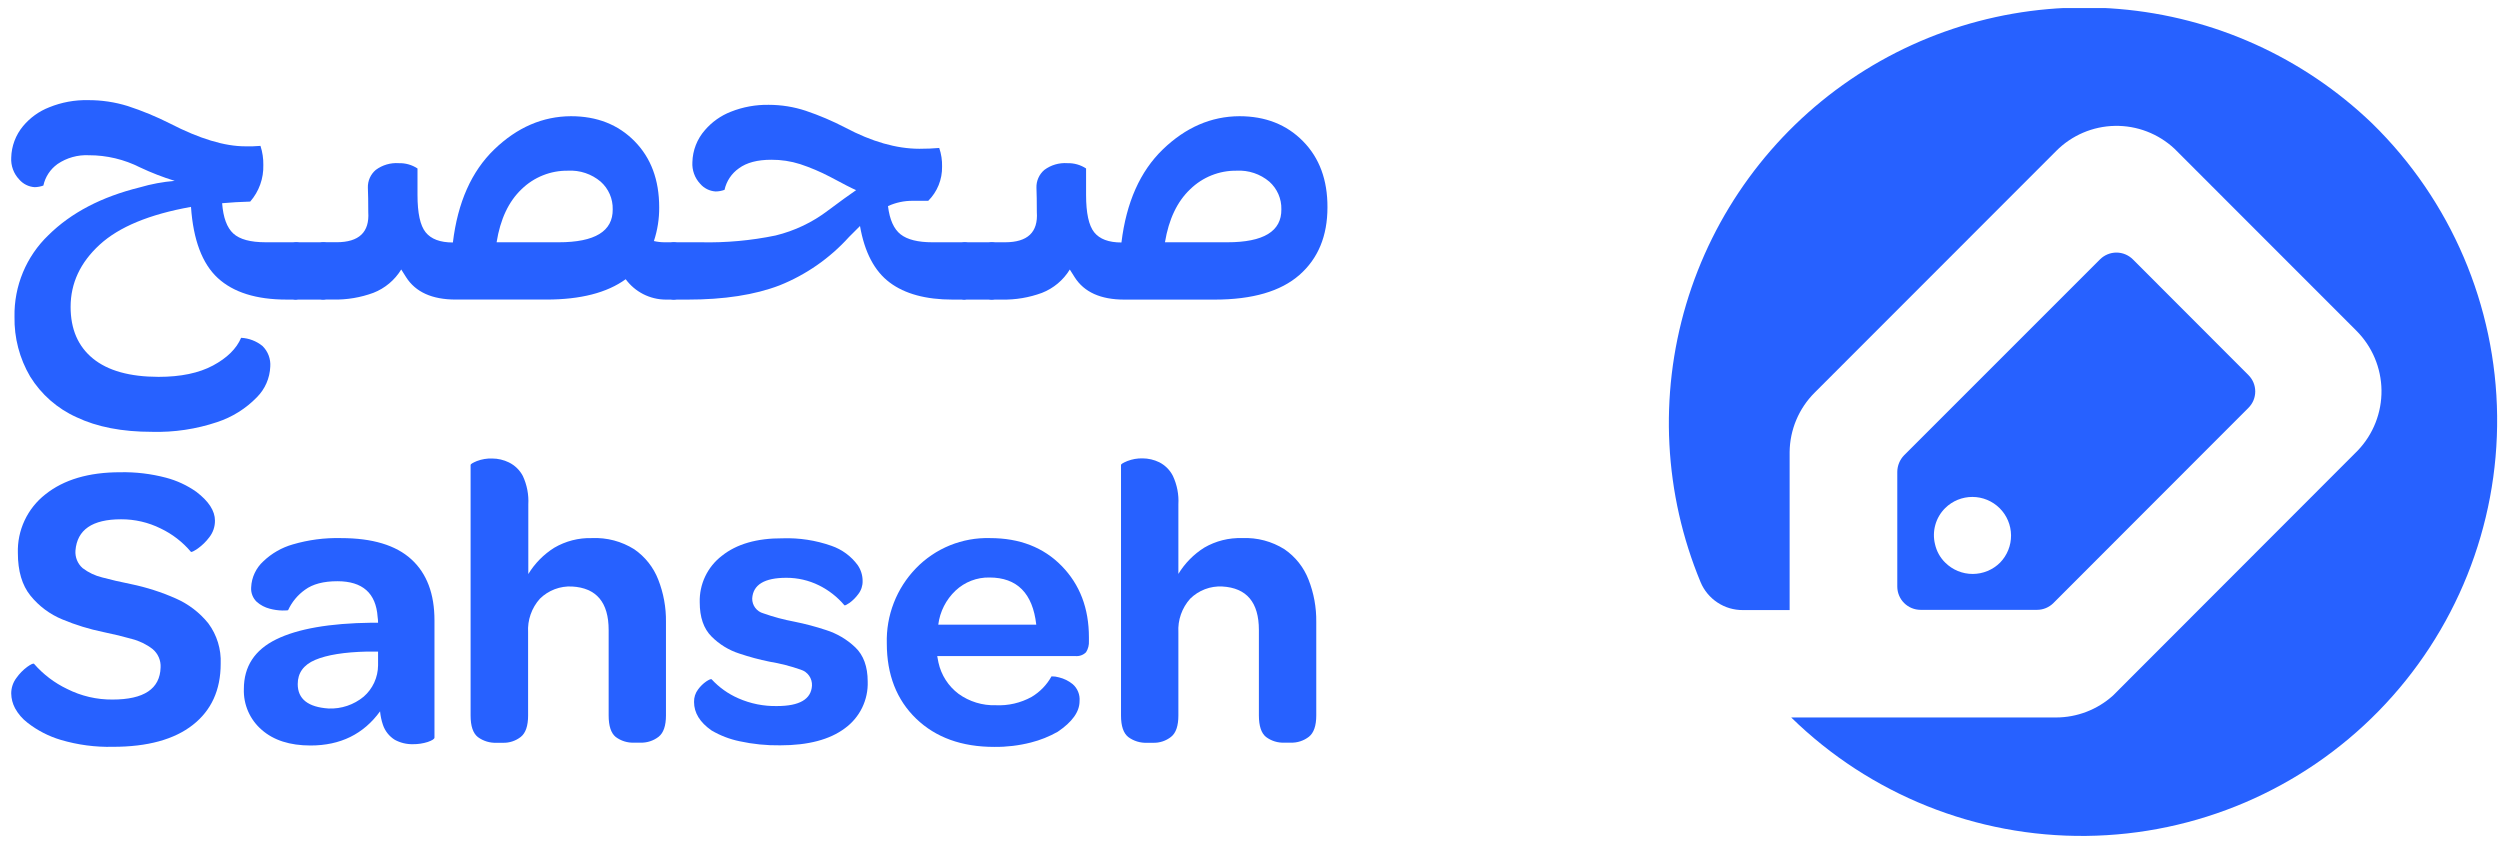 <svg width="176" height="60" viewBox="0 0 176 60" fill="none" xmlns="http://www.w3.org/2000/svg">
<g clip-path="url(#clip0_6688_5592)">
<path d="M158.289 26.405L150.156 18.262C150.004 18.11 149.823 17.989 149.624 17.906C149.425 17.824 149.212 17.781 148.997 17.781C148.782 17.781 148.568 17.824 148.37 17.906C148.171 17.989 147.99 18.11 147.838 18.262L134.049 32.051C133.745 32.363 133.573 32.781 133.569 33.217V41.295C133.57 41.729 133.743 42.145 134.05 42.453C134.357 42.759 134.773 42.932 135.207 42.933H143.411C143.843 42.932 144.257 42.759 144.562 42.453L158.289 28.713C158.441 28.562 158.562 28.382 158.645 28.184C158.727 27.986 158.769 27.774 158.769 27.559C158.769 27.345 158.727 27.132 158.645 26.934C158.562 26.736 158.441 26.556 158.289 26.405ZM140.807 39.608C140.294 40.119 139.599 40.406 138.875 40.406C138.151 40.406 137.456 40.119 136.943 39.608C136.584 39.256 136.335 38.806 136.226 38.315C136.114 37.865 136.122 37.393 136.248 36.946C136.373 36.499 136.613 36.093 136.943 35.766C137.454 35.263 138.144 34.982 138.861 34.984C139.579 34.986 140.266 35.271 140.775 35.776C141.284 36.282 141.572 36.968 141.578 37.686C141.584 38.403 141.307 39.094 140.807 39.608Z" fill="#2761FF"/>
<path d="M167.005 8.694C162.162 4.038 155.864 1.19 149.169 0.631C142.475 0.071 135.791 1.834 130.243 5.622C124.695 9.41 120.62 14.993 118.703 21.432C116.787 27.87 117.145 34.773 119.719 40.979C119.964 41.568 120.38 42.07 120.914 42.421C121.447 42.773 122.073 42.956 122.711 42.949H125.99V31.826C126.005 30.253 126.639 28.749 127.754 27.639L144.756 10.628C145.852 9.524 147.335 8.89 148.89 8.862C150.445 8.833 151.951 9.411 153.087 10.474L165.89 23.283C167.004 24.397 167.638 25.902 167.657 27.477C167.676 29.052 167.078 30.572 165.992 31.712L148.752 48.97C147.649 49.962 146.218 50.511 144.735 50.51H126.101C131.646 55.934 139.118 58.933 146.875 58.848C154.631 58.762 162.036 55.599 167.46 50.054C172.884 44.509 175.884 37.036 175.798 29.28C175.713 21.523 172.55 14.118 167.005 8.694Z" fill="#2761FF"/>
<path d="M18.685 17.055H20.84C21.354 17.055 21.604 17.702 21.585 19.001C21.567 20.3 21.336 21.014 20.84 21.091H20.184C18.048 21.091 16.431 20.585 15.333 19.574C14.235 18.562 13.606 16.892 13.446 14.565C10.525 15.086 8.383 15.973 7.018 17.225C5.653 18.477 4.971 19.937 4.971 21.605C4.971 23.173 5.495 24.385 6.544 25.241C7.592 26.097 9.132 26.527 11.161 26.531C12.725 26.531 14.004 26.264 14.997 25.731C15.991 25.197 16.649 24.547 16.974 23.782C17.522 23.809 18.048 24.01 18.476 24.355C18.669 24.543 18.818 24.771 18.913 25.023C19.008 25.275 19.047 25.545 19.027 25.814C18.994 26.625 18.657 27.395 18.082 27.969C17.307 28.767 16.35 29.366 15.293 29.714C13.813 30.211 12.257 30.444 10.697 30.401C8.597 30.401 6.827 30.058 5.386 29.372C4.037 28.765 2.901 27.768 2.123 26.509C1.373 25.234 0.992 23.775 1.021 22.295C1.002 21.225 1.204 20.163 1.615 19.175C2.026 18.186 2.637 17.294 3.41 16.554C5.004 14.977 7.147 13.857 9.838 13.192C10.641 12.955 11.466 12.802 12.3 12.733C11.468 12.476 10.654 12.16 9.865 11.788C8.747 11.222 7.511 10.927 6.257 10.929C5.475 10.89 4.702 11.106 4.053 11.545C3.543 11.909 3.186 12.45 3.053 13.063C2.855 13.134 2.647 13.173 2.437 13.177C2.229 13.163 2.025 13.108 1.838 13.014C1.652 12.921 1.486 12.791 1.35 12.632C1.157 12.428 1.007 12.187 0.911 11.923C0.815 11.659 0.773 11.379 0.79 11.098C0.81 10.287 1.103 9.506 1.621 8.882C2.114 8.289 2.749 7.831 3.468 7.552C4.331 7.202 5.256 7.031 6.187 7.05C7.138 7.044 8.085 7.184 8.994 7.466C10.016 7.8 11.012 8.212 11.971 8.697C14.052 9.769 15.818 10.303 17.269 10.301C17.626 10.311 17.982 10.3 18.337 10.27C18.479 10.705 18.546 11.159 18.538 11.616C18.565 12.56 18.235 13.481 17.614 14.192C16.924 14.211 16.266 14.249 15.638 14.306C15.714 15.319 15.976 16.027 16.426 16.44C16.875 16.852 17.636 17.055 18.685 17.055Z" fill="#2761FF"/>
<path d="M20.831 17.056H22.749C23.266 17.056 23.512 17.702 23.494 19.001C23.508 19.513 23.45 20.024 23.322 20.519C23.206 20.901 23.016 21.092 22.749 21.092H20.831C20.318 21.092 20.07 20.395 20.086 19.001C20.086 17.743 20.334 17.095 20.831 17.056Z" fill="#2761FF"/>
<path d="M46.798 17.056H47.429C47.943 17.056 48.193 17.715 48.171 19.029C48.189 19.541 48.132 20.052 48.002 20.547C47.885 20.91 47.694 21.092 47.429 21.092H46.857C46.309 21.087 45.771 20.955 45.283 20.706C44.796 20.457 44.374 20.098 44.049 19.657C42.731 20.612 40.871 21.089 38.468 21.089H32.083C30.421 21.089 29.256 20.563 28.589 19.513C28.475 19.343 28.361 19.162 28.247 18.971C27.791 19.719 27.102 20.296 26.286 20.615C25.384 20.947 24.427 21.108 23.466 21.089H22.749C22.234 21.089 21.985 20.392 22.004 18.998C21.99 18.523 22.058 18.048 22.204 17.595C22.34 17.235 22.512 17.053 22.749 17.053H23.694C25.276 17.053 26.02 16.346 25.926 14.932C25.926 14.209 25.917 13.637 25.898 13.214C25.891 12.977 25.937 12.741 26.033 12.524C26.13 12.307 26.274 12.114 26.455 11.961C26.921 11.615 27.496 11.447 28.075 11.487C28.542 11.474 29.001 11.604 29.392 11.86V13.722C29.392 15 29.58 15.877 29.965 16.354C30.35 16.831 30.984 17.071 31.883 17.071C32.224 14.245 33.196 12.06 34.801 10.514C36.406 8.969 38.204 8.191 40.195 8.181C42.026 8.181 43.519 8.768 44.674 9.942C45.83 11.116 46.407 12.666 46.407 14.593C46.414 15.4 46.288 16.203 46.035 16.97C46.285 17.028 46.541 17.057 46.798 17.056ZM34.946 17.056H39.327C41.882 17.056 43.151 16.282 43.135 14.735C43.143 14.368 43.072 14.005 42.926 13.669C42.78 13.333 42.562 13.033 42.288 12.789C41.648 12.247 40.824 11.97 39.985 12.017C39.382 12.008 38.783 12.119 38.223 12.342C37.662 12.566 37.151 12.898 36.719 13.319C35.806 14.187 35.22 15.433 34.961 17.056H34.946Z" fill="#2761FF"/>
<path d="M65.636 17.056H67.901C68.419 17.056 68.665 17.702 68.646 19.002C68.628 20.301 68.397 21.015 67.901 21.092H67.07C65.184 21.092 63.705 20.691 62.634 19.888C61.563 19.086 60.866 17.76 60.544 15.911L59.771 16.683C58.423 18.176 56.752 19.34 54.886 20.088C53.141 20.759 50.98 21.094 48.402 21.092H47.429C46.912 21.092 46.666 20.396 46.684 19.002C46.67 18.526 46.738 18.051 46.884 17.598C47.017 17.238 47.192 17.056 47.429 17.056H49.347C51.11 17.096 52.872 16.936 54.599 16.579C55.939 16.253 57.197 15.654 58.293 14.818C59.133 14.19 59.792 13.713 60.27 13.386C60.001 13.273 59.385 12.958 58.423 12.441C57.751 12.091 57.052 11.794 56.332 11.555C55.674 11.346 54.988 11.242 54.297 11.247C53.325 11.247 52.566 11.447 52.022 11.847C51.505 12.207 51.142 12.749 51.007 13.365C50.804 13.439 50.591 13.478 50.375 13.479C50.167 13.465 49.963 13.41 49.777 13.317C49.59 13.223 49.424 13.093 49.289 12.934C49.1 12.731 48.954 12.493 48.861 12.232C48.767 11.972 48.727 11.695 48.744 11.419C48.763 10.584 49.077 9.783 49.63 9.156C50.122 8.584 50.747 8.141 51.45 7.867C52.301 7.528 53.212 7.363 54.128 7.38C55.008 7.381 55.882 7.521 56.717 7.796C57.677 8.12 58.61 8.517 59.509 8.984C61.377 9.975 63.114 10.472 64.721 10.474C65.217 10.474 65.685 10.456 66.122 10.416C66.266 10.839 66.334 11.286 66.322 11.733C66.329 12.179 66.247 12.621 66.08 13.034C65.913 13.447 65.664 13.822 65.349 14.137H64.263C63.659 14.131 63.062 14.258 62.514 14.51C62.631 15.464 62.928 16.127 63.404 16.499C63.88 16.87 64.624 17.056 65.636 17.056Z" fill="#2761FF"/>
<path d="M67.901 17.056H69.819C70.336 17.056 70.583 17.702 70.564 19.001C70.578 19.513 70.52 20.024 70.392 20.519C70.277 20.901 70.086 21.092 69.819 21.092H67.901C67.386 21.092 67.138 20.395 67.156 19.001C67.154 17.743 67.403 17.095 67.901 17.056Z" fill="#2761FF"/>
<path d="M87.253 8.181C89.084 8.181 90.577 8.768 91.732 9.942C92.888 11.116 93.461 12.666 93.453 14.593C93.453 16.617 92.794 18.205 91.477 19.359C90.159 20.512 88.174 21.09 85.523 21.092H79.15C77.488 21.092 76.323 20.567 75.656 19.516C75.542 19.346 75.428 19.165 75.314 18.974C74.858 19.722 74.169 20.299 73.353 20.618C72.451 20.95 71.495 21.111 70.533 21.092H69.816C69.303 21.092 69.055 20.395 69.071 19.002C69.057 18.526 69.125 18.051 69.271 17.598C69.407 17.238 69.579 17.056 69.816 17.056H70.761C72.346 17.056 73.09 16.349 72.993 14.935C72.993 14.213 72.984 13.64 72.966 13.217C72.958 12.979 73.004 12.743 73.101 12.526C73.197 12.308 73.341 12.115 73.523 11.961C73.989 11.615 74.563 11.447 75.142 11.487C75.609 11.474 76.069 11.604 76.46 11.86V13.722C76.46 14.998 76.65 15.876 77.032 16.354C77.414 16.831 78.051 17.071 78.95 17.071C79.293 14.245 80.266 12.06 81.868 10.514C83.471 8.969 85.266 8.191 87.253 8.181ZM82.019 17.056H86.4C88.957 17.056 90.227 16.282 90.208 14.735C90.217 14.368 90.145 14.005 89.999 13.669C89.853 13.333 89.635 13.033 89.362 12.789C88.721 12.247 87.897 11.97 87.059 12.017C86.456 12.008 85.856 12.119 85.296 12.342C84.736 12.566 84.225 12.898 83.793 13.319C82.875 14.187 82.282 15.433 82.013 17.056H82.019Z" fill="#2761FF"/>
<path d="M1.935 50.879C1.576 50.605 1.278 50.259 1.061 49.864C0.888 49.542 0.795 49.184 0.79 48.82C0.789 48.421 0.92 48.034 1.162 47.718C1.372 47.422 1.628 47.161 1.92 46.945C2.178 46.763 2.335 46.69 2.394 46.73C3.042 47.475 3.836 48.078 4.727 48.503C5.717 49.002 6.811 49.258 7.92 49.248C10.134 49.248 11.263 48.495 11.306 46.988C11.32 46.745 11.276 46.501 11.18 46.278C11.083 46.054 10.935 45.855 10.749 45.698C10.316 45.362 9.818 45.119 9.287 44.984C8.687 44.812 8.015 44.648 7.27 44.495C6.284 44.293 5.32 43.996 4.392 43.608C3.514 43.248 2.741 42.672 2.144 41.933C1.553 41.201 1.258 40.2 1.258 38.941C1.232 38.148 1.394 37.359 1.731 36.64C2.067 35.921 2.569 35.292 3.194 34.803C4.493 33.765 6.249 33.246 8.462 33.246C9.549 33.223 10.634 33.353 11.685 33.63C12.448 33.831 13.169 34.165 13.815 34.619C14.695 35.287 15.133 35.964 15.133 36.651C15.138 37.077 14.996 37.492 14.732 37.827C14.507 38.127 14.237 38.392 13.932 38.611C13.664 38.793 13.501 38.876 13.446 38.855C12.86 38.159 12.133 37.597 11.312 37.205C10.445 36.774 9.489 36.553 8.52 36.558C6.498 36.558 5.429 37.293 5.312 38.762C5.296 38.992 5.332 39.223 5.419 39.437C5.506 39.65 5.641 39.841 5.814 39.994C6.226 40.308 6.699 40.532 7.202 40.653C7.794 40.813 8.472 40.97 9.237 41.124C10.315 41.348 11.365 41.685 12.371 42.13C13.264 42.521 14.05 43.12 14.662 43.879C15.272 44.699 15.581 45.705 15.536 46.727C15.536 48.574 14.881 50.01 13.572 51.036C12.262 52.062 10.388 52.576 7.947 52.576C6.708 52.605 5.473 52.44 4.284 52.089C3.432 51.837 2.635 51.427 1.935 50.879Z" fill="#2761FF"/>
<path d="M17.168 48.503C17.168 46.921 17.926 45.757 19.443 45.012C20.959 44.267 23.197 43.876 26.157 43.839H26.616C26.616 43.704 26.606 43.569 26.585 43.436C26.47 41.757 25.526 40.918 23.753 40.918C22.777 40.918 22.019 41.118 21.474 41.518C20.96 41.883 20.55 42.376 20.286 42.949C20.286 42.971 20.154 42.98 19.886 42.98C19.581 42.975 19.278 42.931 18.984 42.851C18.651 42.765 18.342 42.603 18.082 42.377C17.942 42.246 17.834 42.085 17.765 41.907C17.695 41.728 17.667 41.536 17.682 41.346C17.697 40.999 17.781 40.658 17.929 40.344C18.076 40.03 18.284 39.748 18.541 39.514C19.125 38.955 19.837 38.547 20.616 38.325C21.715 38.004 22.857 37.854 24.002 37.882C26.214 37.882 27.865 38.379 28.955 39.372C30.045 40.365 30.589 41.802 30.587 43.682V51.926C30.587 52.022 30.43 52.123 30.116 52.234C29.777 52.342 29.424 52.395 29.069 52.391C28.625 52.401 28.185 52.295 27.795 52.083C27.401 51.839 27.104 51.464 26.957 51.024C26.853 50.718 26.786 50.401 26.757 50.079C25.593 51.682 23.962 52.483 21.862 52.483C20.409 52.483 19.264 52.116 18.427 51.381C18.015 51.026 17.688 50.583 17.47 50.085C17.252 49.587 17.149 49.046 17.168 48.503ZM26.616 46.844V45.871H25.84C24.239 45.908 23.02 46.105 22.192 46.456C21.364 46.807 20.96 47.379 20.96 48.161C20.96 49.21 21.686 49.783 23.137 49.879C24.032 49.914 24.909 49.618 25.6 49.048C25.916 48.774 26.17 48.435 26.345 48.055C26.52 47.675 26.612 47.262 26.616 46.844Z" fill="#2761FF"/>
<path d="M41.672 37.882C42.723 37.834 43.763 38.109 44.653 38.67C45.416 39.196 46.004 39.939 46.34 40.803C46.712 41.751 46.897 42.762 46.884 43.78V50.365C46.884 51.092 46.712 51.597 46.367 51.868C46 52.153 45.545 52.3 45.08 52.283H44.653C44.184 52.305 43.723 52.163 43.347 51.883C43.015 51.614 42.849 51.108 42.849 50.365V44.353C42.849 42.407 41.99 41.386 40.272 41.29C39.856 41.268 39.44 41.333 39.05 41.481C38.66 41.629 38.306 41.856 38.009 42.149C37.721 42.47 37.498 42.846 37.356 43.254C37.213 43.662 37.153 44.094 37.178 44.525V50.374C37.178 51.101 37.005 51.606 36.664 51.877C36.306 52.158 35.86 52.306 35.405 52.292H34.961C34.489 52.312 34.025 52.171 33.644 51.892C33.301 51.623 33.13 51.117 33.13 50.374V32.728C33.13 32.673 33.277 32.581 33.573 32.458C33.918 32.327 34.285 32.266 34.654 32.279C35.06 32.281 35.461 32.375 35.826 32.553C36.247 32.76 36.591 33.095 36.809 33.511C37.1 34.137 37.232 34.825 37.193 35.515V40.413C37.649 39.664 38.272 39.032 39.013 38.565C39.818 38.092 40.739 37.855 41.672 37.882Z" fill="#2761FF"/>
<path d="M50.092 51.424C49.271 50.851 48.861 50.183 48.861 49.42C48.852 49.1 48.953 48.787 49.147 48.533C49.306 48.316 49.499 48.127 49.72 47.973C49.91 47.85 50.028 47.797 50.092 47.816C50.621 48.391 51.264 48.849 51.979 49.161C52.836 49.539 53.765 49.725 54.701 49.706C56.283 49.706 57.104 49.229 57.163 48.275C57.177 48.025 57.106 47.779 56.964 47.574C56.821 47.37 56.614 47.218 56.375 47.145C55.662 46.895 54.929 46.708 54.184 46.584C53.462 46.438 52.751 46.247 52.053 46.012C51.313 45.775 50.64 45.363 50.092 44.811C49.538 44.257 49.261 43.456 49.261 42.407C49.243 41.776 49.375 41.149 49.646 40.579C49.917 40.009 50.32 39.512 50.822 39.128C51.862 38.297 53.289 37.887 55.101 37.897C56.269 37.858 57.434 38.037 58.536 38.426C59.276 38.681 59.921 39.156 60.384 39.787C60.609 40.116 60.73 40.506 60.728 40.904C60.736 41.239 60.627 41.565 60.421 41.828C60.249 42.064 60.041 42.272 59.805 42.444C59.605 42.576 59.497 42.635 59.448 42.613C58.952 42.025 58.34 41.546 57.65 41.206C56.937 40.856 56.154 40.675 55.359 40.677C53.814 40.677 53.013 41.163 52.955 42.136C52.952 42.372 53.027 42.603 53.169 42.792C53.311 42.981 53.512 43.117 53.74 43.179C54.455 43.432 55.187 43.628 55.932 43.767C56.683 43.918 57.425 44.114 58.152 44.355C58.922 44.599 59.626 45.015 60.211 45.572C60.792 46.126 61.084 46.927 61.086 47.976C61.109 48.614 60.974 49.249 60.695 49.823C60.415 50.398 59.998 50.894 59.482 51.27C58.412 52.07 56.895 52.471 54.928 52.471C53.966 52.485 53.006 52.389 52.066 52.184C51.371 52.04 50.704 51.783 50.092 51.424Z" fill="#2761FF"/>
<path d="M62.431 45.298C62.403 44.322 62.57 43.35 62.924 42.44C63.278 41.53 63.81 40.7 64.49 40C65.164 39.304 65.976 38.757 66.873 38.392C67.771 38.028 68.734 37.854 69.702 37.882C71.783 37.882 73.463 38.535 74.742 39.843C76.02 41.15 76.66 42.825 76.66 44.867V45.126C76.677 45.403 76.607 45.678 76.46 45.914C76.36 46.015 76.239 46.093 76.105 46.139C75.971 46.186 75.828 46.202 75.687 46.185H65.98L66.067 46.643C66.26 47.524 66.762 48.306 67.483 48.847C68.244 49.396 69.165 49.678 70.102 49.648C70.981 49.69 71.854 49.488 72.624 49.063C73.211 48.714 73.695 48.215 74.025 47.616C74.204 47.612 74.382 47.636 74.554 47.687C74.905 47.772 75.234 47.933 75.514 48.161C75.685 48.308 75.818 48.494 75.902 48.703C75.987 48.911 76.021 49.137 76.001 49.362C76.001 50.107 75.488 50.825 74.462 51.517C73.868 51.853 73.233 52.107 72.571 52.274C71.73 52.488 70.863 52.592 69.995 52.582C67.704 52.582 65.872 51.919 64.496 50.593C63.121 49.267 62.433 47.502 62.431 45.298ZM66.054 43.977H72.953C72.703 41.765 71.605 40.658 69.659 40.656C68.773 40.639 67.915 40.97 67.27 41.579C66.599 42.213 66.169 43.061 66.054 43.977Z" fill="#2761FF"/>
<path d="M87.453 37.882C88.502 37.834 89.541 38.109 90.43 38.67C91.195 39.195 91.784 39.938 92.12 40.803C92.493 41.751 92.678 42.762 92.665 43.78V50.365C92.665 51.091 92.492 51.596 92.148 51.867C91.781 52.152 91.325 52.3 90.861 52.283H90.43C89.962 52.305 89.502 52.163 89.128 51.883C88.793 51.614 88.626 51.108 88.626 50.365V44.352C88.626 42.407 87.767 41.386 86.049 41.289C85.633 41.267 85.218 41.332 84.829 41.48C84.439 41.628 84.086 41.856 83.79 42.148C83.501 42.47 83.279 42.846 83.136 43.253C82.993 43.661 82.933 44.093 82.958 44.525V50.374C82.958 51.101 82.786 51.605 82.441 51.876C82.083 52.158 81.638 52.306 81.182 52.292H80.754C80.282 52.312 79.817 52.171 79.436 51.892C79.092 51.623 78.919 51.117 78.919 50.374V32.728C78.919 32.673 79.067 32.58 79.366 32.457C79.707 32.324 80.071 32.261 80.437 32.269C80.845 32.271 81.247 32.365 81.613 32.543C82.025 32.753 82.361 33.089 82.57 33.501C82.864 34.126 82.998 34.815 82.958 35.505V40.403C83.413 39.655 84.035 39.023 84.775 38.556C85.586 38.083 86.514 37.85 87.453 37.882Z" fill="#2761FF"/>
</g>
<defs>
<clipPath id="clip0_6688_5592">
<rect width="175.21" height="58.492" fill="white" transform="translate(0.79 0.57)"/>
</clipPath>
</defs>
</svg>
